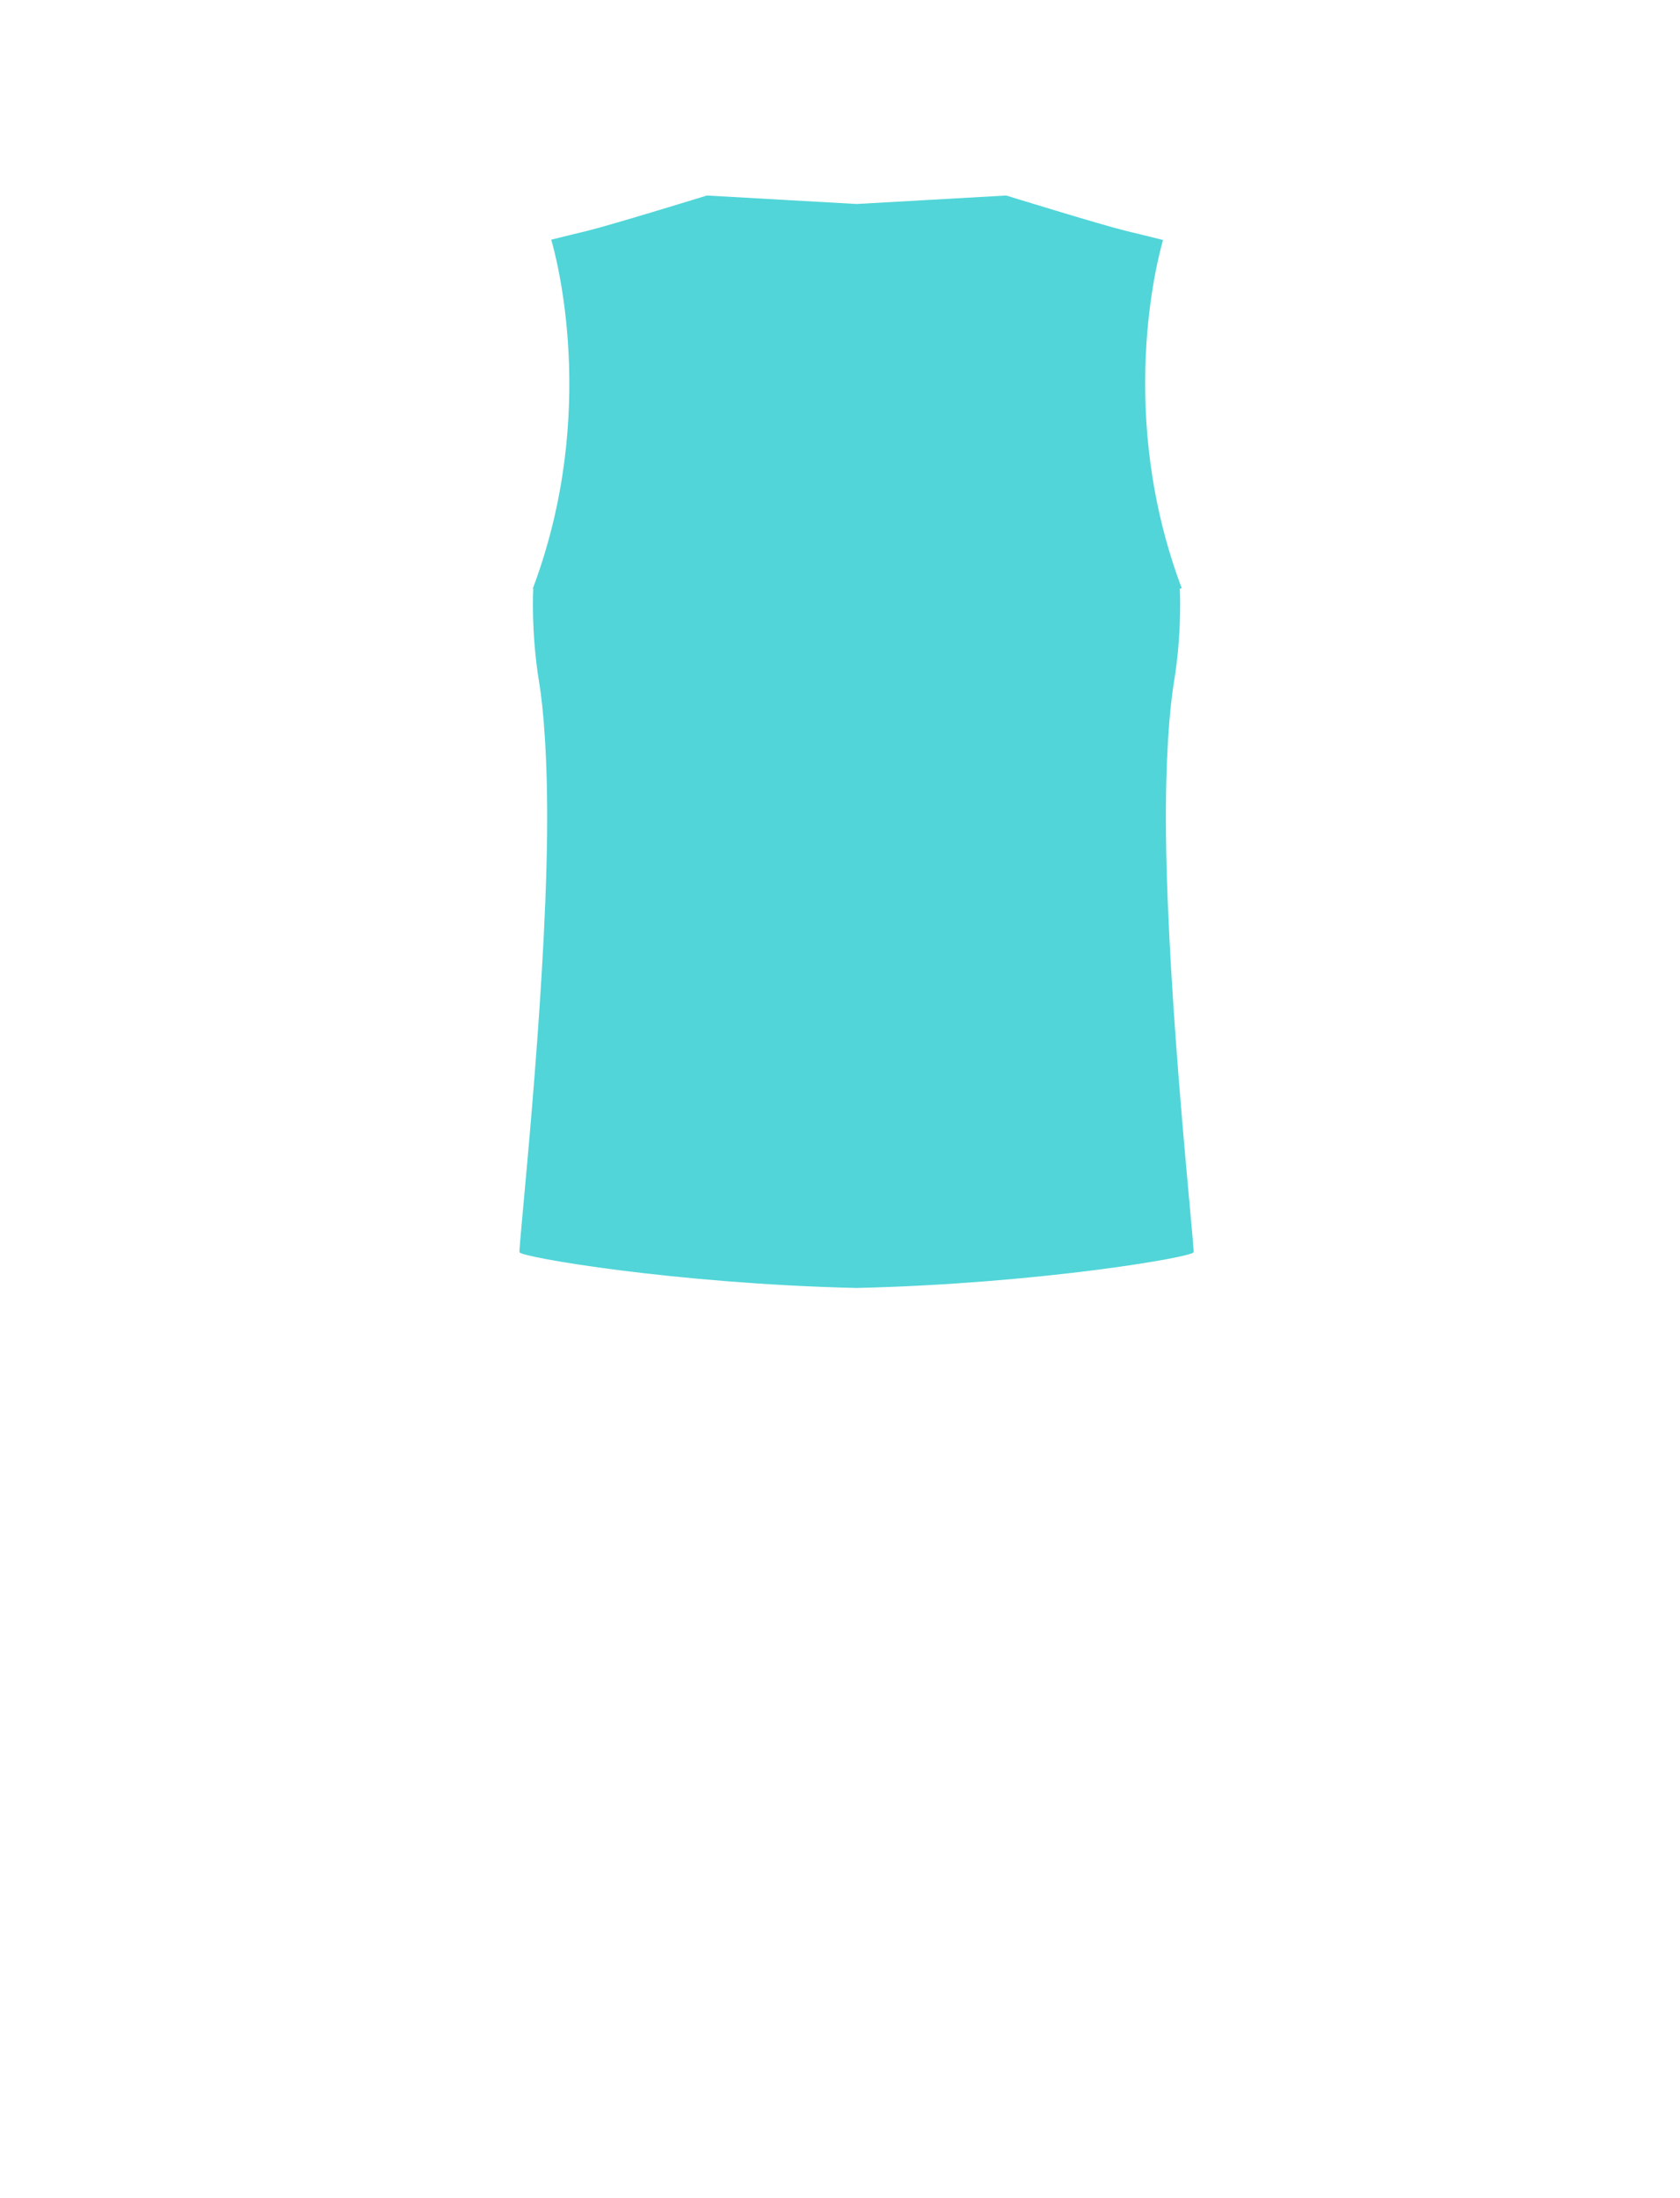 <?xml version="1.0" encoding="utf-8"?>
<!-- Generator: Adobe Illustrator 21.1.0, SVG Export Plug-In . SVG Version: 6.00 Build 0)  -->
<svg version="1.1" id="圖層_1" xmlns="http://www.w3.org/2000/svg" xmlns:xlink="http://www.w3.org/1999/xlink" x="0px" y="0px"
	 viewBox="0 0 1300 1700" enable-background="new 0 0 1300 1700" xml:space="preserve">
<path fill="#51D5D8" d="M899.974,185.604c-12.029-3.031-21.789-5.37-28.089-6.886c-18.654-4.489-93.286-27.511-93.286-27.511
	l-115.806,6.561l-115.807-6.561c0,0-74.63,23.021-93.286,27.511c-6.135,1.477-15.559,3.736-27.158,6.653
	c3.488,11.802,37.107,133.371-14.244,269.783c0.117,0.018,0.23,0.036,0.349,0.055c0,0-1.936,33.574,4.584,72.69
	c3.245,19.465,6.741,59.628,6.113,117.603c-1.433,131.838-22.226,318.708-21.345,322.96c0.789,3.791,120.352,24.326,260.316,27.615
	v0.025c0.159-0.004,0.319-0.01,0.479-0.012c0.16,0.002,0.318,0.008,0.478,0.012v-0.025c139.965-3.289,259.528-23.824,260.316-27.615
	c0.882-4.252-19.914-191.122-21.346-322.96c-0.627-57.975,2.869-98.139,6.115-117.603c6.52-39.116,4.582-72.69,4.582-72.69
	c0.514-0.08,1.013-0.16,1.518-0.239C863.771,320.502,895.685,200.41,899.974,185.604z"/>
</svg>
